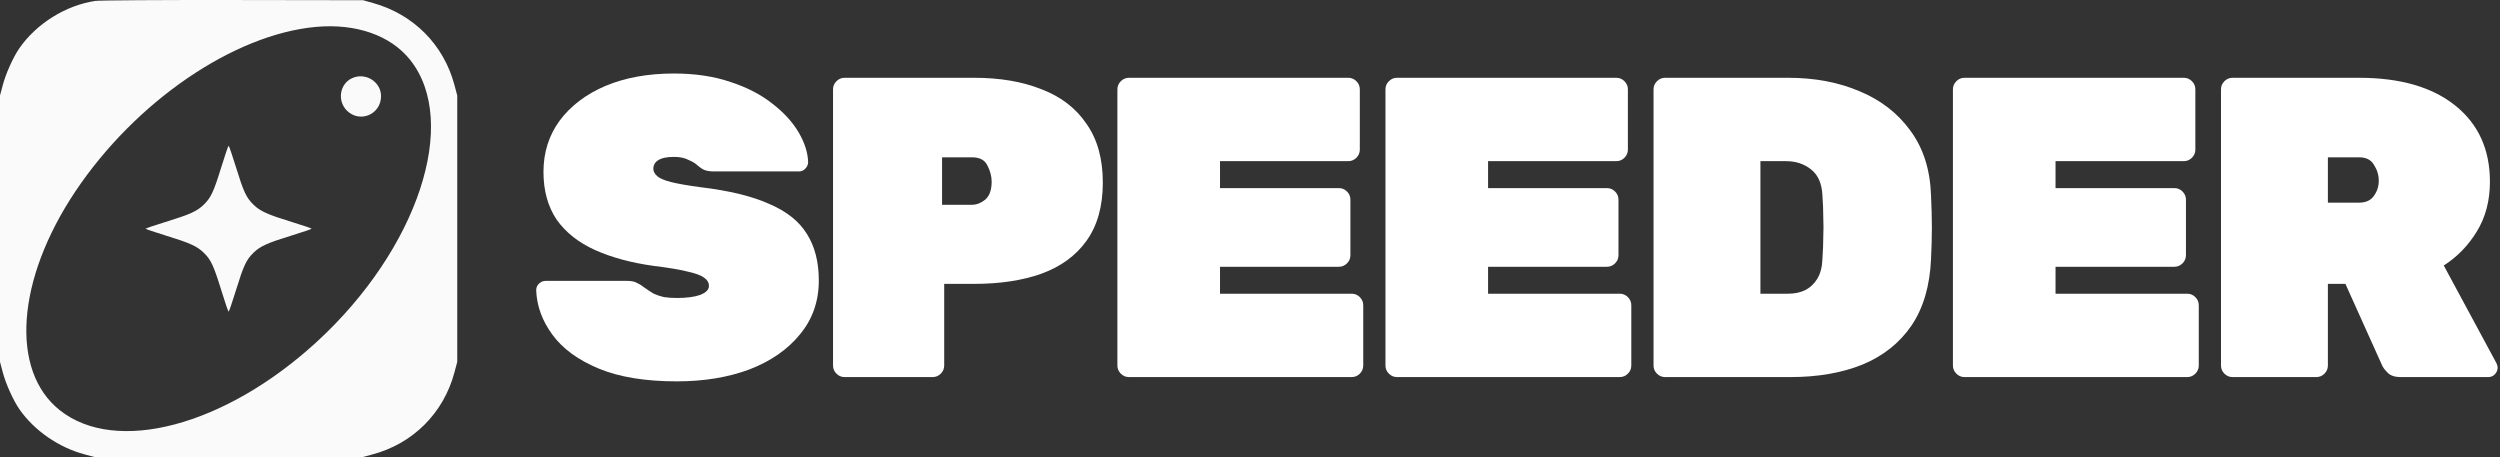 <svg width="421" height="77" viewBox="0 0 421 77" fill="none" xmlns="http://www.w3.org/2000/svg">
<rect x="0" y="0" width="421" height="77" fill="#333333" stroke="none"/>
<path fill-rule="evenodd" clip-rule="evenodd" d="M16.068 0.153C11.076 0.887 6.109 3.988 3.233 8.167C2.215 9.645 0.982 12.391 0.471 14.318L0 16.091V60.938L0.471 62.712C0.982 64.639 2.215 67.384 3.233 68.863C5.725 72.484 9.868 75.355 14.294 76.529L16.068 77H60.932L62.706 76.529C69.544 74.715 74.707 69.554 76.528 62.712L77 60.938V16.091L76.528 14.318C74.72 7.526 69.651 2.421 62.81 0.505L61.141 0.037L39.23 0.003C27.18 -0.015 16.756 0.052 16.068 0.153ZM53.203 4.529C39.341 5.791 22.807 17.104 12.676 32.257C2.753 47.098 1.67 62.414 10.07 69.082C19.553 76.611 37.927 71.718 53.351 57.559C70.345 41.958 77.423 20.598 69.079 10.096C65.793 5.959 59.959 3.913 53.203 4.529ZM59.204 13.205C57.194 14.195 56.783 16.991 58.407 18.615C60.581 20.788 64.167 19.28 64.167 16.192C64.167 13.722 61.461 12.093 59.204 13.205ZM37.269 28.137C35.974 32.333 35.521 33.298 34.292 34.489C33.164 35.581 31.961 36.121 27.806 37.399C25.998 37.955 24.519 38.457 24.519 38.515C24.519 38.573 25.998 39.075 27.806 39.631C31.961 40.909 33.164 41.448 34.292 42.541C35.521 43.731 35.974 44.697 37.269 48.892C37.879 50.871 38.434 52.49 38.5 52.49C38.566 52.49 39.121 50.871 39.731 48.892C41.026 44.697 41.479 43.731 42.708 42.541C43.836 41.448 45.039 40.909 49.194 39.631C51.002 39.075 52.481 38.573 52.481 38.515C52.481 38.457 51.002 37.955 49.194 37.399C45.039 36.121 43.836 35.581 42.708 34.489C41.479 33.298 41.026 32.333 39.731 28.137C39.121 26.158 38.566 24.539 38.5 24.539C38.434 24.539 37.879 26.158 37.269 28.137Z" fill="#FAFAFA"/>
<path d="M113.984 64.22C108.656 64.22 104.264 63.5 100.808 62.06C97.352 60.62 94.76 58.724 93.032 56.372C91.304 54.02 90.392 51.524 90.296 48.884C90.296 48.452 90.44 48.092 90.728 47.804C91.064 47.468 91.448 47.3 91.88 47.3H105.56C106.328 47.3 106.904 47.42 107.288 47.66C107.72 47.852 108.176 48.14 108.656 48.524C109.136 48.86 109.616 49.172 110.096 49.46C110.624 49.7 111.2 49.892 111.824 50.036C112.496 50.132 113.216 50.18 113.984 50.18C115.616 50.18 116.912 50.012 117.872 49.676C118.88 49.292 119.384 48.788 119.384 48.164C119.384 47.588 119.096 47.108 118.52 46.724C117.992 46.34 117.056 46.004 115.712 45.716C114.368 45.38 112.496 45.068 110.096 44.78C106.304 44.252 103.016 43.364 100.232 42.116C97.448 40.868 95.288 39.164 93.752 37.004C92.264 34.796 91.52 32.108 91.52 28.94C91.52 25.676 92.432 22.796 94.256 20.3C96.128 17.804 98.696 15.86 101.96 14.468C105.272 13.076 109.112 12.38 113.48 12.38C117.08 12.38 120.272 12.86 123.056 13.82C125.84 14.732 128.192 15.956 130.112 17.492C132.032 18.98 133.496 20.588 134.504 22.316C135.512 24.044 136.04 25.7 136.088 27.284C136.088 27.716 135.92 28.1 135.584 28.436C135.296 28.724 134.96 28.868 134.576 28.868H120.176C119.504 28.868 118.952 28.772 118.52 28.58C118.136 28.388 117.728 28.1 117.296 27.716C117.056 27.476 116.6 27.212 115.928 26.924C115.304 26.588 114.488 26.42 113.48 26.42C112.28 26.42 111.392 26.612 110.816 26.996C110.288 27.332 110.024 27.812 110.024 28.436C110.024 28.868 110.24 29.276 110.672 29.66C111.104 30.044 111.896 30.38 113.048 30.668C114.2 30.956 115.856 31.244 118.016 31.532C122.816 32.108 126.656 33.044 129.536 34.34C132.464 35.588 134.576 37.268 135.872 39.38C137.216 41.492 137.888 44.108 137.888 47.228C137.888 50.732 136.832 53.756 134.72 56.3C132.656 58.844 129.824 60.812 126.224 62.204C122.624 63.548 118.544 64.22 113.984 64.22Z" fill="white"/>
<path d="M142.227 63.5C141.699 63.5 141.243 63.308 140.859 62.924C140.475 62.54 140.283 62.084 140.283 61.556V15.044C140.283 14.516 140.475 14.06 140.859 13.676C141.243 13.292 141.699 13.1 142.227 13.1H164.043C168.411 13.1 172.203 13.748 175.419 15.044C178.683 16.292 181.203 18.236 182.979 20.876C184.803 23.468 185.715 26.756 185.715 30.74C185.715 34.724 184.803 37.988 182.979 40.532C181.203 43.028 178.683 44.876 175.419 46.076C172.203 47.228 168.411 47.804 164.043 47.804H159.003V61.556C159.003 62.084 158.811 62.54 158.427 62.924C158.043 63.308 157.587 63.5 157.059 63.5H142.227ZM158.643 34.484H163.683C164.451 34.484 165.195 34.196 165.915 33.62C166.635 32.996 166.995 31.988 166.995 30.596C166.995 29.684 166.755 28.772 166.275 27.86C165.843 26.948 164.979 26.492 163.683 26.492H158.643V34.484Z" fill="white"/>
<path d="M190.113 63.5C189.585 63.5 189.129 63.308 188.745 62.924C188.361 62.54 188.169 62.084 188.169 61.556V15.044C188.169 14.516 188.361 14.06 188.745 13.676C189.129 13.292 189.585 13.1 190.113 13.1H227.049C227.577 13.1 228.033 13.292 228.417 13.676C228.801 14.06 228.993 14.516 228.993 15.044V25.196C228.993 25.724 228.801 26.18 228.417 26.564C228.033 26.948 227.577 27.14 227.049 27.14H205.449V31.676H225.465C225.993 31.676 226.449 31.868 226.833 32.252C227.217 32.636 227.409 33.092 227.409 33.62V42.98C227.409 43.508 227.217 43.964 226.833 44.348C226.449 44.732 225.993 44.924 225.465 44.924H205.449V49.46H227.625C228.153 49.46 228.609 49.652 228.993 50.036C229.377 50.42 229.569 50.876 229.569 51.404V61.556C229.569 62.084 229.377 62.54 228.993 62.924C228.609 63.308 228.153 63.5 227.625 63.5H190.113Z" fill="white"/>
<path d="M235.256 63.5C234.728 63.5 234.272 63.308 233.888 62.924C233.504 62.54 233.312 62.084 233.312 61.556V15.044C233.312 14.516 233.504 14.06 233.888 13.676C234.272 13.292 234.728 13.1 235.256 13.1H272.192C272.72 13.1 273.176 13.292 273.56 13.676C273.944 14.06 274.136 14.516 274.136 15.044V25.196C274.136 25.724 273.944 26.18 273.56 26.564C273.176 26.948 272.72 27.14 272.192 27.14H250.592V31.676H270.608C271.136 31.676 271.592 31.868 271.976 32.252C272.36 32.636 272.552 33.092 272.552 33.62V42.98C272.552 43.508 272.36 43.964 271.976 44.348C271.592 44.732 271.136 44.924 270.608 44.924H250.592V49.46H272.768C273.296 49.46 273.752 49.652 274.136 50.036C274.52 50.42 274.712 50.876 274.712 51.404V61.556C274.712 62.084 274.52 62.54 274.136 62.924C273.752 63.308 273.296 63.5 272.768 63.5H235.256Z" fill="white"/>
<path d="M280.4 63.5C279.872 63.5 279.416 63.308 279.032 62.924C278.648 62.54 278.456 62.084 278.456 61.556V15.044C278.456 14.516 278.648 14.06 279.032 13.676C279.416 13.292 279.872 13.1 280.4 13.1H301.136C305.648 13.1 309.68 13.868 313.232 15.404C316.784 16.892 319.616 19.1 321.728 22.028C323.888 24.956 325.04 28.58 325.184 32.9C325.28 34.964 325.328 36.788 325.328 38.372C325.328 39.908 325.28 41.66 325.184 43.628C324.992 48.14 323.888 51.884 321.872 54.86C319.856 57.788 317.096 59.972 313.592 61.412C310.136 62.804 306.104 63.5 301.496 63.5H280.4ZM296.456 49.46H301.136C302.192 49.46 303.128 49.268 303.944 48.884C304.808 48.452 305.504 47.804 306.032 46.94C306.56 46.076 306.848 44.972 306.896 43.628C306.992 42.236 307.04 40.988 307.04 39.884C307.088 38.78 307.088 37.676 307.04 36.572C307.04 35.42 306.992 34.196 306.896 32.9C306.8 30.884 306.152 29.42 304.952 28.508C303.8 27.596 302.408 27.14 300.776 27.14H296.456V49.46Z" fill="white"/>
<path d="M330.816 63.5C330.288 63.5 329.833 63.308 329.449 62.924C329.065 62.54 328.872 62.084 328.872 61.556V15.044C328.872 14.516 329.065 14.06 329.449 13.676C329.833 13.292 330.288 13.1 330.816 13.1H367.753C368.281 13.1 368.737 13.292 369.121 13.676C369.505 14.06 369.697 14.516 369.697 15.044V25.196C369.697 25.724 369.505 26.18 369.121 26.564C368.737 26.948 368.281 27.14 367.753 27.14H346.152V31.676H366.169C366.697 31.676 367.153 31.868 367.536 32.252C367.92 32.636 368.113 33.092 368.113 33.62V42.98C368.113 43.508 367.92 43.964 367.536 44.348C367.153 44.732 366.697 44.924 366.169 44.924H346.152V49.46H368.329C368.857 49.46 369.313 49.652 369.697 50.036C370.081 50.42 370.273 50.876 370.273 51.404V61.556C370.273 62.084 370.081 62.54 369.697 62.924C369.313 63.308 368.857 63.5 368.329 63.5H330.816Z" fill="white"/>
<path d="M375.96 63.5C375.432 63.5 374.976 63.308 374.592 62.924C374.208 62.54 374.016 62.084 374.016 61.556V15.044C374.016 14.516 374.208 14.06 374.592 13.676C374.976 13.292 375.432 13.1 375.96 13.1H397.272C404.184 13.1 409.584 14.66 413.472 17.78C417.36 20.9 419.304 25.172 419.304 30.596C419.304 33.812 418.56 36.62 417.072 39.02C415.632 41.372 413.784 43.268 411.528 44.708L420.384 61.124C420.528 61.412 420.6 61.676 420.6 61.916C420.6 62.348 420.432 62.732 420.096 63.068C419.808 63.356 419.448 63.5 419.016 63.5H404.256C403.296 63.5 402.576 63.26 402.096 62.78C401.616 62.3 401.304 61.892 401.16 61.556L394.968 47.804H392.016V61.556C392.016 62.084 391.824 62.54 391.44 62.924C391.056 63.308 390.6 63.5 390.072 63.5H375.96ZM392.016 34.124H397.272C398.376 34.124 399.192 33.764 399.72 33.044C400.296 32.276 400.584 31.412 400.584 30.452C400.584 29.492 400.32 28.604 399.792 27.788C399.312 26.924 398.472 26.492 397.272 26.492H392.016V34.124Z" fill="white"/>
</svg>
